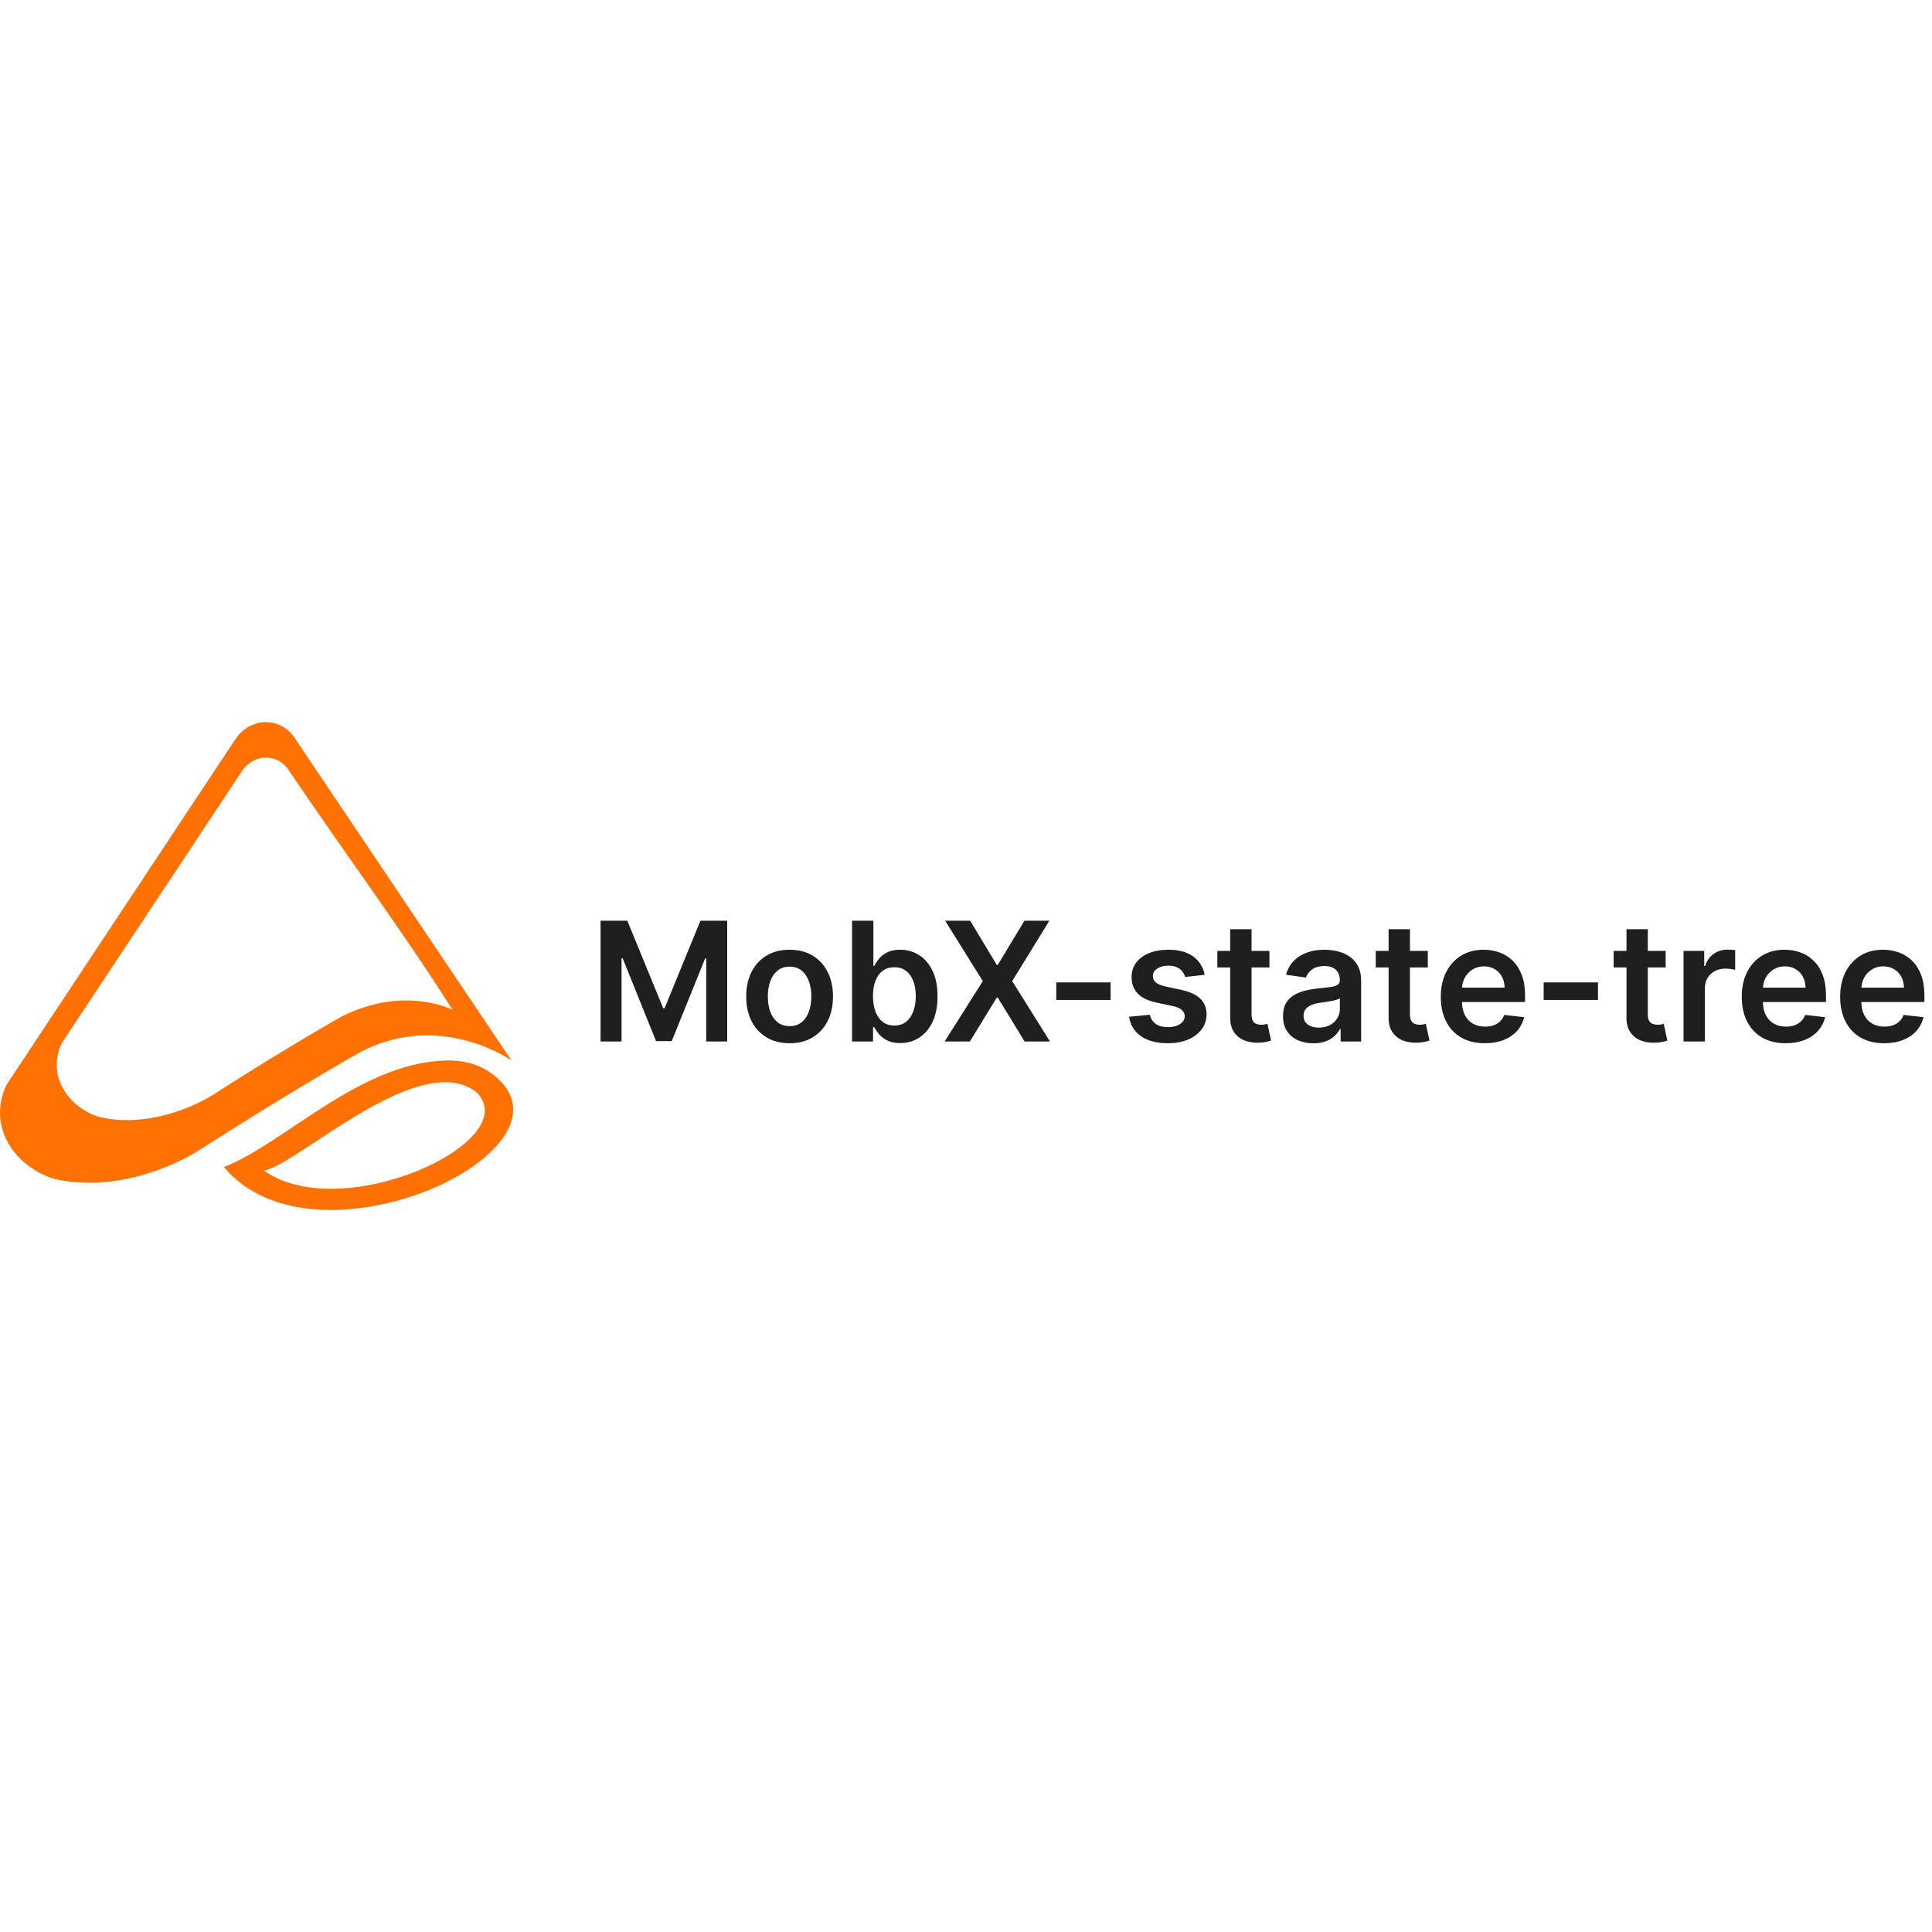<svg width="128" height="128" viewBox="0 0 128 128" fill="none" xmlns="http://www.w3.org/2000/svg">
<path d="M39.789 61H41.562L43.938 66.797H44.031L46.406 61H48.18V69H46.789V63.504H46.715L44.504 68.977H43.465L41.254 63.492H41.18V69H39.789V61ZM52.312 69.117C51.727 69.117 51.219 68.988 50.789 68.731C50.359 68.473 50.026 68.112 49.789 67.648C49.555 67.185 49.438 66.643 49.438 66.023C49.438 65.404 49.555 64.861 49.789 64.394C50.026 63.928 50.359 63.566 50.789 63.309C51.219 63.051 51.727 62.922 52.312 62.922C52.898 62.922 53.406 63.051 53.836 63.309C54.266 63.566 54.598 63.928 54.832 64.394C55.069 64.861 55.188 65.404 55.188 66.023C55.188 66.643 55.069 67.185 54.832 67.648C54.598 68.112 54.266 68.473 53.836 68.731C53.406 68.988 52.898 69.117 52.312 69.117ZM52.32 67.984C52.638 67.984 52.904 67.897 53.117 67.723C53.331 67.546 53.49 67.309 53.594 67.012C53.7 66.715 53.754 66.384 53.754 66.019C53.754 65.652 53.7 65.32 53.594 65.023C53.49 64.724 53.331 64.486 53.117 64.309C52.904 64.132 52.638 64.043 52.32 64.043C51.995 64.043 51.724 64.132 51.508 64.309C51.294 64.486 51.134 64.724 51.027 65.023C50.923 65.32 50.871 65.652 50.871 66.019C50.871 66.384 50.923 66.715 51.027 67.012C51.134 67.309 51.294 67.546 51.508 67.723C51.724 67.897 51.995 67.984 52.32 67.984ZM56.45 69V61H57.864V63.992H57.923C57.996 63.846 58.099 63.691 58.231 63.527C58.364 63.361 58.544 63.219 58.77 63.102C58.997 62.982 59.286 62.922 59.638 62.922C60.101 62.922 60.519 63.04 60.892 63.277C61.267 63.512 61.563 63.859 61.782 64.32C62.004 64.779 62.114 65.341 62.114 66.008C62.114 66.667 62.006 67.227 61.79 67.688C61.574 68.148 61.28 68.5 60.907 68.742C60.535 68.984 60.113 69.106 59.642 69.106C59.298 69.106 59.013 69.048 58.786 68.934C58.56 68.819 58.377 68.681 58.239 68.519C58.104 68.356 57.998 68.201 57.923 68.055H57.841V69H56.45ZM57.837 66C57.837 66.388 57.892 66.728 58.001 67.019C58.113 67.311 58.273 67.539 58.481 67.703C58.692 67.865 58.948 67.945 59.247 67.945C59.56 67.945 59.821 67.862 60.032 67.695C60.243 67.526 60.402 67.296 60.509 67.004C60.618 66.71 60.673 66.375 60.673 66C60.673 65.628 60.62 65.297 60.513 65.008C60.406 64.719 60.247 64.492 60.036 64.328C59.825 64.164 59.562 64.082 59.247 64.082C58.945 64.082 58.688 64.162 58.477 64.32C58.267 64.479 58.106 64.702 57.997 64.988C57.89 65.275 57.837 65.612 57.837 66ZM64.278 61L66.04 63.93H66.103L67.872 61H69.524L67.06 65L69.564 69H67.884L66.103 66.09H66.04L64.259 69H62.587L65.114 65L62.618 61H64.278ZM73.581 65.086V66.25H69.98V65.086H73.581ZM79.811 64.586L78.522 64.727C78.485 64.596 78.421 64.474 78.33 64.359C78.242 64.245 78.122 64.152 77.971 64.082C77.82 64.012 77.635 63.977 77.416 63.977C77.122 63.977 76.874 64.04 76.674 64.168C76.476 64.296 76.378 64.461 76.381 64.664C76.378 64.838 76.442 64.981 76.572 65.09C76.705 65.199 76.924 65.289 77.228 65.359L78.252 65.578C78.82 65.701 79.242 65.894 79.518 66.16C79.796 66.426 79.937 66.773 79.939 67.203C79.937 67.581 79.826 67.914 79.607 68.203C79.391 68.49 79.091 68.713 78.705 68.875C78.32 69.037 77.877 69.117 77.377 69.117C76.643 69.117 76.051 68.963 75.603 68.656C75.156 68.346 74.889 67.915 74.803 67.363L76.182 67.231C76.244 67.501 76.377 67.706 76.58 67.844C76.783 67.982 77.047 68.051 77.373 68.051C77.709 68.051 77.978 67.982 78.182 67.844C78.387 67.706 78.49 67.535 78.49 67.332C78.49 67.16 78.424 67.018 78.291 66.906C78.161 66.794 77.958 66.708 77.682 66.648L76.658 66.434C76.083 66.314 75.657 66.112 75.381 65.828C75.105 65.542 74.968 65.18 74.971 64.742C74.968 64.372 75.068 64.052 75.272 63.781C75.477 63.508 75.762 63.297 76.127 63.148C76.494 62.997 76.917 62.922 77.397 62.922C78.1 62.922 78.653 63.072 79.057 63.371C79.463 63.671 79.714 64.076 79.811 64.586ZM84.102 63V64.094H80.652V63H84.102ZM81.504 61.562H82.918V67.195C82.918 67.385 82.947 67.531 83.004 67.633C83.064 67.732 83.142 67.799 83.238 67.836C83.335 67.872 83.441 67.891 83.559 67.891C83.647 67.891 83.728 67.884 83.801 67.871C83.876 67.858 83.934 67.846 83.973 67.836L84.211 68.941C84.135 68.967 84.027 68.996 83.887 69.027C83.749 69.059 83.579 69.077 83.379 69.082C83.025 69.092 82.706 69.039 82.422 68.922C82.138 68.802 81.913 68.617 81.746 68.367C81.582 68.117 81.501 67.805 81.504 67.43V61.562ZM87.011 69.121C86.63 69.121 86.288 69.053 85.983 68.918C85.681 68.78 85.442 68.577 85.265 68.309C85.09 68.04 85.003 67.71 85.003 67.316C85.003 66.978 85.065 66.698 85.19 66.477C85.315 66.255 85.486 66.078 85.702 65.945C85.918 65.812 86.162 65.712 86.433 65.644C86.706 65.574 86.989 65.523 87.28 65.492C87.632 65.456 87.917 65.423 88.136 65.394C88.355 65.363 88.513 65.316 88.612 65.254C88.714 65.189 88.765 65.088 88.765 64.953V64.93C88.765 64.635 88.677 64.408 88.503 64.246C88.329 64.085 88.077 64.004 87.749 64.004C87.403 64.004 87.128 64.079 86.925 64.231C86.724 64.382 86.589 64.56 86.519 64.766L85.198 64.578C85.302 64.213 85.474 63.909 85.714 63.664C85.954 63.417 86.246 63.232 86.593 63.109C86.939 62.984 87.322 62.922 87.741 62.922C88.03 62.922 88.318 62.956 88.605 63.023C88.891 63.091 89.153 63.203 89.39 63.359C89.627 63.513 89.817 63.723 89.96 63.988C90.106 64.254 90.179 64.586 90.179 64.984V69H88.819V68.176H88.772C88.686 68.342 88.565 68.499 88.409 68.644C88.255 68.788 88.061 68.904 87.827 68.992C87.595 69.078 87.323 69.121 87.011 69.121ZM87.378 68.082C87.662 68.082 87.908 68.026 88.116 67.914C88.325 67.799 88.485 67.648 88.597 67.461C88.711 67.273 88.769 67.069 88.769 66.848V66.141C88.724 66.177 88.649 66.211 88.542 66.242C88.438 66.273 88.321 66.301 88.19 66.324C88.06 66.348 87.931 66.368 87.804 66.387C87.676 66.405 87.565 66.421 87.472 66.434C87.261 66.462 87.072 66.509 86.905 66.574C86.739 66.639 86.607 66.731 86.511 66.848C86.414 66.962 86.366 67.111 86.366 67.293C86.366 67.553 86.461 67.75 86.651 67.883C86.841 68.016 87.084 68.082 87.378 68.082ZM94.597 63V64.094H91.147V63H94.597ZM91.999 61.562H93.413V67.195C93.413 67.385 93.442 67.531 93.499 67.633C93.559 67.732 93.637 67.799 93.733 67.836C93.83 67.872 93.936 67.891 94.054 67.891C94.142 67.891 94.223 67.884 94.296 67.871C94.371 67.858 94.429 67.846 94.468 67.836L94.706 68.941C94.63 68.967 94.522 68.996 94.382 69.027C94.244 69.059 94.075 69.077 93.874 69.082C93.52 69.092 93.201 69.039 92.917 68.922C92.633 68.802 92.408 68.617 92.241 68.367C92.077 68.117 91.996 67.805 91.999 67.43V61.562ZM98.371 69.117C97.769 69.117 97.25 68.992 96.812 68.742C96.378 68.49 96.043 68.133 95.809 67.672C95.574 67.208 95.457 66.663 95.457 66.035C95.457 65.418 95.574 64.876 95.809 64.41C96.046 63.941 96.376 63.577 96.801 63.316C97.225 63.053 97.724 62.922 98.297 62.922C98.667 62.922 99.016 62.982 99.344 63.102C99.674 63.219 99.966 63.401 100.219 63.648C100.474 63.896 100.674 64.211 100.82 64.594C100.966 64.974 101.039 65.427 101.039 65.953V66.387H96.121V65.434H99.684C99.681 65.163 99.622 64.922 99.508 64.711C99.393 64.497 99.233 64.329 99.027 64.207C98.824 64.085 98.587 64.023 98.316 64.023C98.027 64.023 97.773 64.094 97.555 64.234C97.336 64.372 97.165 64.555 97.043 64.781C96.923 65.005 96.862 65.251 96.859 65.519V66.352C96.859 66.701 96.923 67 97.051 67.25C97.178 67.497 97.357 67.688 97.586 67.82C97.815 67.951 98.083 68.016 98.391 68.016C98.596 68.016 98.783 67.987 98.949 67.93C99.116 67.87 99.26 67.783 99.383 67.668C99.505 67.553 99.598 67.412 99.66 67.242L100.98 67.391C100.897 67.74 100.738 68.044 100.504 68.305C100.272 68.562 99.975 68.763 99.613 68.906C99.251 69.047 98.837 69.117 98.371 69.117ZM105.872 65.086V66.25H102.271V65.086H105.872ZM110.355 63V64.094H106.906V63H110.355ZM107.758 61.562H109.172V67.195C109.172 67.385 109.201 67.531 109.258 67.633C109.318 67.732 109.396 67.799 109.492 67.836C109.589 67.872 109.695 67.891 109.812 67.891C109.901 67.891 109.982 67.884 110.055 67.871C110.13 67.858 110.188 67.846 110.227 67.836L110.465 68.941C110.389 68.967 110.281 68.996 110.141 69.027C110.003 69.059 109.833 69.077 109.633 69.082C109.279 69.092 108.96 69.039 108.676 68.922C108.392 68.802 108.167 68.617 108 68.367C107.836 68.117 107.755 67.805 107.758 67.43V61.562ZM111.538 69V63H112.909V64H112.972C113.081 63.654 113.269 63.387 113.534 63.199C113.802 63.009 114.108 62.914 114.452 62.914C114.53 62.914 114.618 62.918 114.714 62.926C114.813 62.931 114.895 62.94 114.96 62.953V64.254C114.9 64.233 114.805 64.215 114.675 64.199C114.547 64.181 114.424 64.172 114.304 64.172C114.046 64.172 113.814 64.228 113.608 64.34C113.405 64.449 113.245 64.602 113.128 64.797C113.011 64.992 112.952 65.217 112.952 65.473V69H111.538ZM118.309 69.117C117.707 69.117 117.188 68.992 116.75 68.742C116.315 68.49 115.98 68.133 115.746 67.672C115.512 67.208 115.395 66.663 115.395 66.035C115.395 65.418 115.512 64.876 115.746 64.41C115.983 63.941 116.314 63.577 116.738 63.316C117.163 63.053 117.661 62.922 118.234 62.922C118.604 62.922 118.953 62.982 119.281 63.102C119.612 63.219 119.904 63.401 120.156 63.648C120.411 63.896 120.612 64.211 120.758 64.594C120.904 64.974 120.977 65.427 120.977 65.953V66.387H116.059V65.434H119.621C119.618 65.163 119.56 64.922 119.445 64.711C119.331 64.497 119.171 64.329 118.965 64.207C118.762 64.085 118.525 64.023 118.254 64.023C117.965 64.023 117.711 64.094 117.492 64.234C117.273 64.372 117.103 64.555 116.98 64.781C116.861 65.005 116.799 65.251 116.797 65.519V66.352C116.797 66.701 116.861 67 116.988 67.25C117.116 67.497 117.294 67.688 117.523 67.82C117.753 67.951 118.021 68.016 118.328 68.016C118.534 68.016 118.72 67.987 118.887 67.93C119.053 67.87 119.198 67.783 119.32 67.668C119.443 67.553 119.535 67.412 119.598 67.242L120.918 67.391C120.835 67.74 120.676 68.044 120.441 68.305C120.21 68.562 119.913 68.763 119.551 68.906C119.189 69.047 118.775 69.117 118.309 69.117ZM124.829 69.117C124.228 69.117 123.708 68.992 123.271 68.742C122.836 68.49 122.501 68.133 122.267 67.672C122.032 67.208 121.915 66.663 121.915 66.035C121.915 65.418 122.032 64.876 122.267 64.41C122.504 63.941 122.834 63.577 123.259 63.316C123.683 63.053 124.182 62.922 124.755 62.922C125.125 62.922 125.474 62.982 125.802 63.102C126.132 63.219 126.424 63.401 126.677 63.648C126.932 63.896 127.132 64.211 127.278 64.594C127.424 64.974 127.497 65.427 127.497 65.953V66.387H122.579V65.434H126.142C126.139 65.163 126.08 64.922 125.966 64.711C125.851 64.497 125.691 64.329 125.485 64.207C125.282 64.085 125.045 64.023 124.774 64.023C124.485 64.023 124.231 64.094 124.013 64.234C123.794 64.372 123.623 64.555 123.501 64.781C123.381 65.005 123.32 65.251 123.317 65.519V66.352C123.317 66.701 123.381 67 123.509 67.25C123.636 67.497 123.815 67.688 124.044 67.82C124.273 67.951 124.541 68.016 124.849 68.016C125.054 68.016 125.241 67.987 125.407 67.93C125.574 67.87 125.718 67.783 125.841 67.668C125.963 67.553 126.056 67.412 126.118 67.242L127.438 67.391C127.355 67.74 127.196 68.044 126.962 68.305C126.73 68.562 126.433 68.763 126.071 68.906C125.709 69.047 125.295 69.117 124.829 69.117Z" fill="#1F1F1F"/>
<g clip-path="url(#clip0_19004_990)">
<path d="M17.618 47.84C16.863 47.842 16.098 48.224 15.589 48.983L0.433 71.868C-0.899 74.674 1.031 77.356 3.648 78.116C8.562 79.211 13.063 76.285 13.063 76.285C19.693 72.043 23.974 69.648 23.974 69.648C29.258 66.969 33.881 70.256 33.89 70.263L19.585 48.983C19.116 48.218 18.372 47.838 17.618 47.84ZM17.624 50.191C18.217 50.19 18.803 50.489 19.172 51.091C22.666 56.277 26.636 61.624 29.98 66.903C29.98 66.903 26.789 65.243 22.627 67.353C22.627 67.353 19.256 69.238 14.039 72.576C14.039 72.576 10.498 74.877 6.631 74.016C4.572 73.418 3.052 71.306 4.1 69.099L16.028 51.091C16.428 50.494 17.03 50.193 17.624 50.191ZM29.552 70.259C23.836 70.4 18.876 75.74 14.837 77.319C20.978 84.7 39.365 75.944 32.48 71.051C31.606 70.456 30.617 70.233 29.552 70.259ZM29.517 71.698C30.288 71.702 30.99 71.904 31.58 72.376C34.822 75.614 22.649 81.246 17.473 77.542C19.146 77.413 25.35 71.675 29.517 71.698Z" fill="#FF7102"/>
</g>
<defs>
<clipPath id="clip0_19004_990">
<rect width="34" height="34" fill="white" transform="translate(0 47)"/>
</clipPath>
</defs>
</svg>
